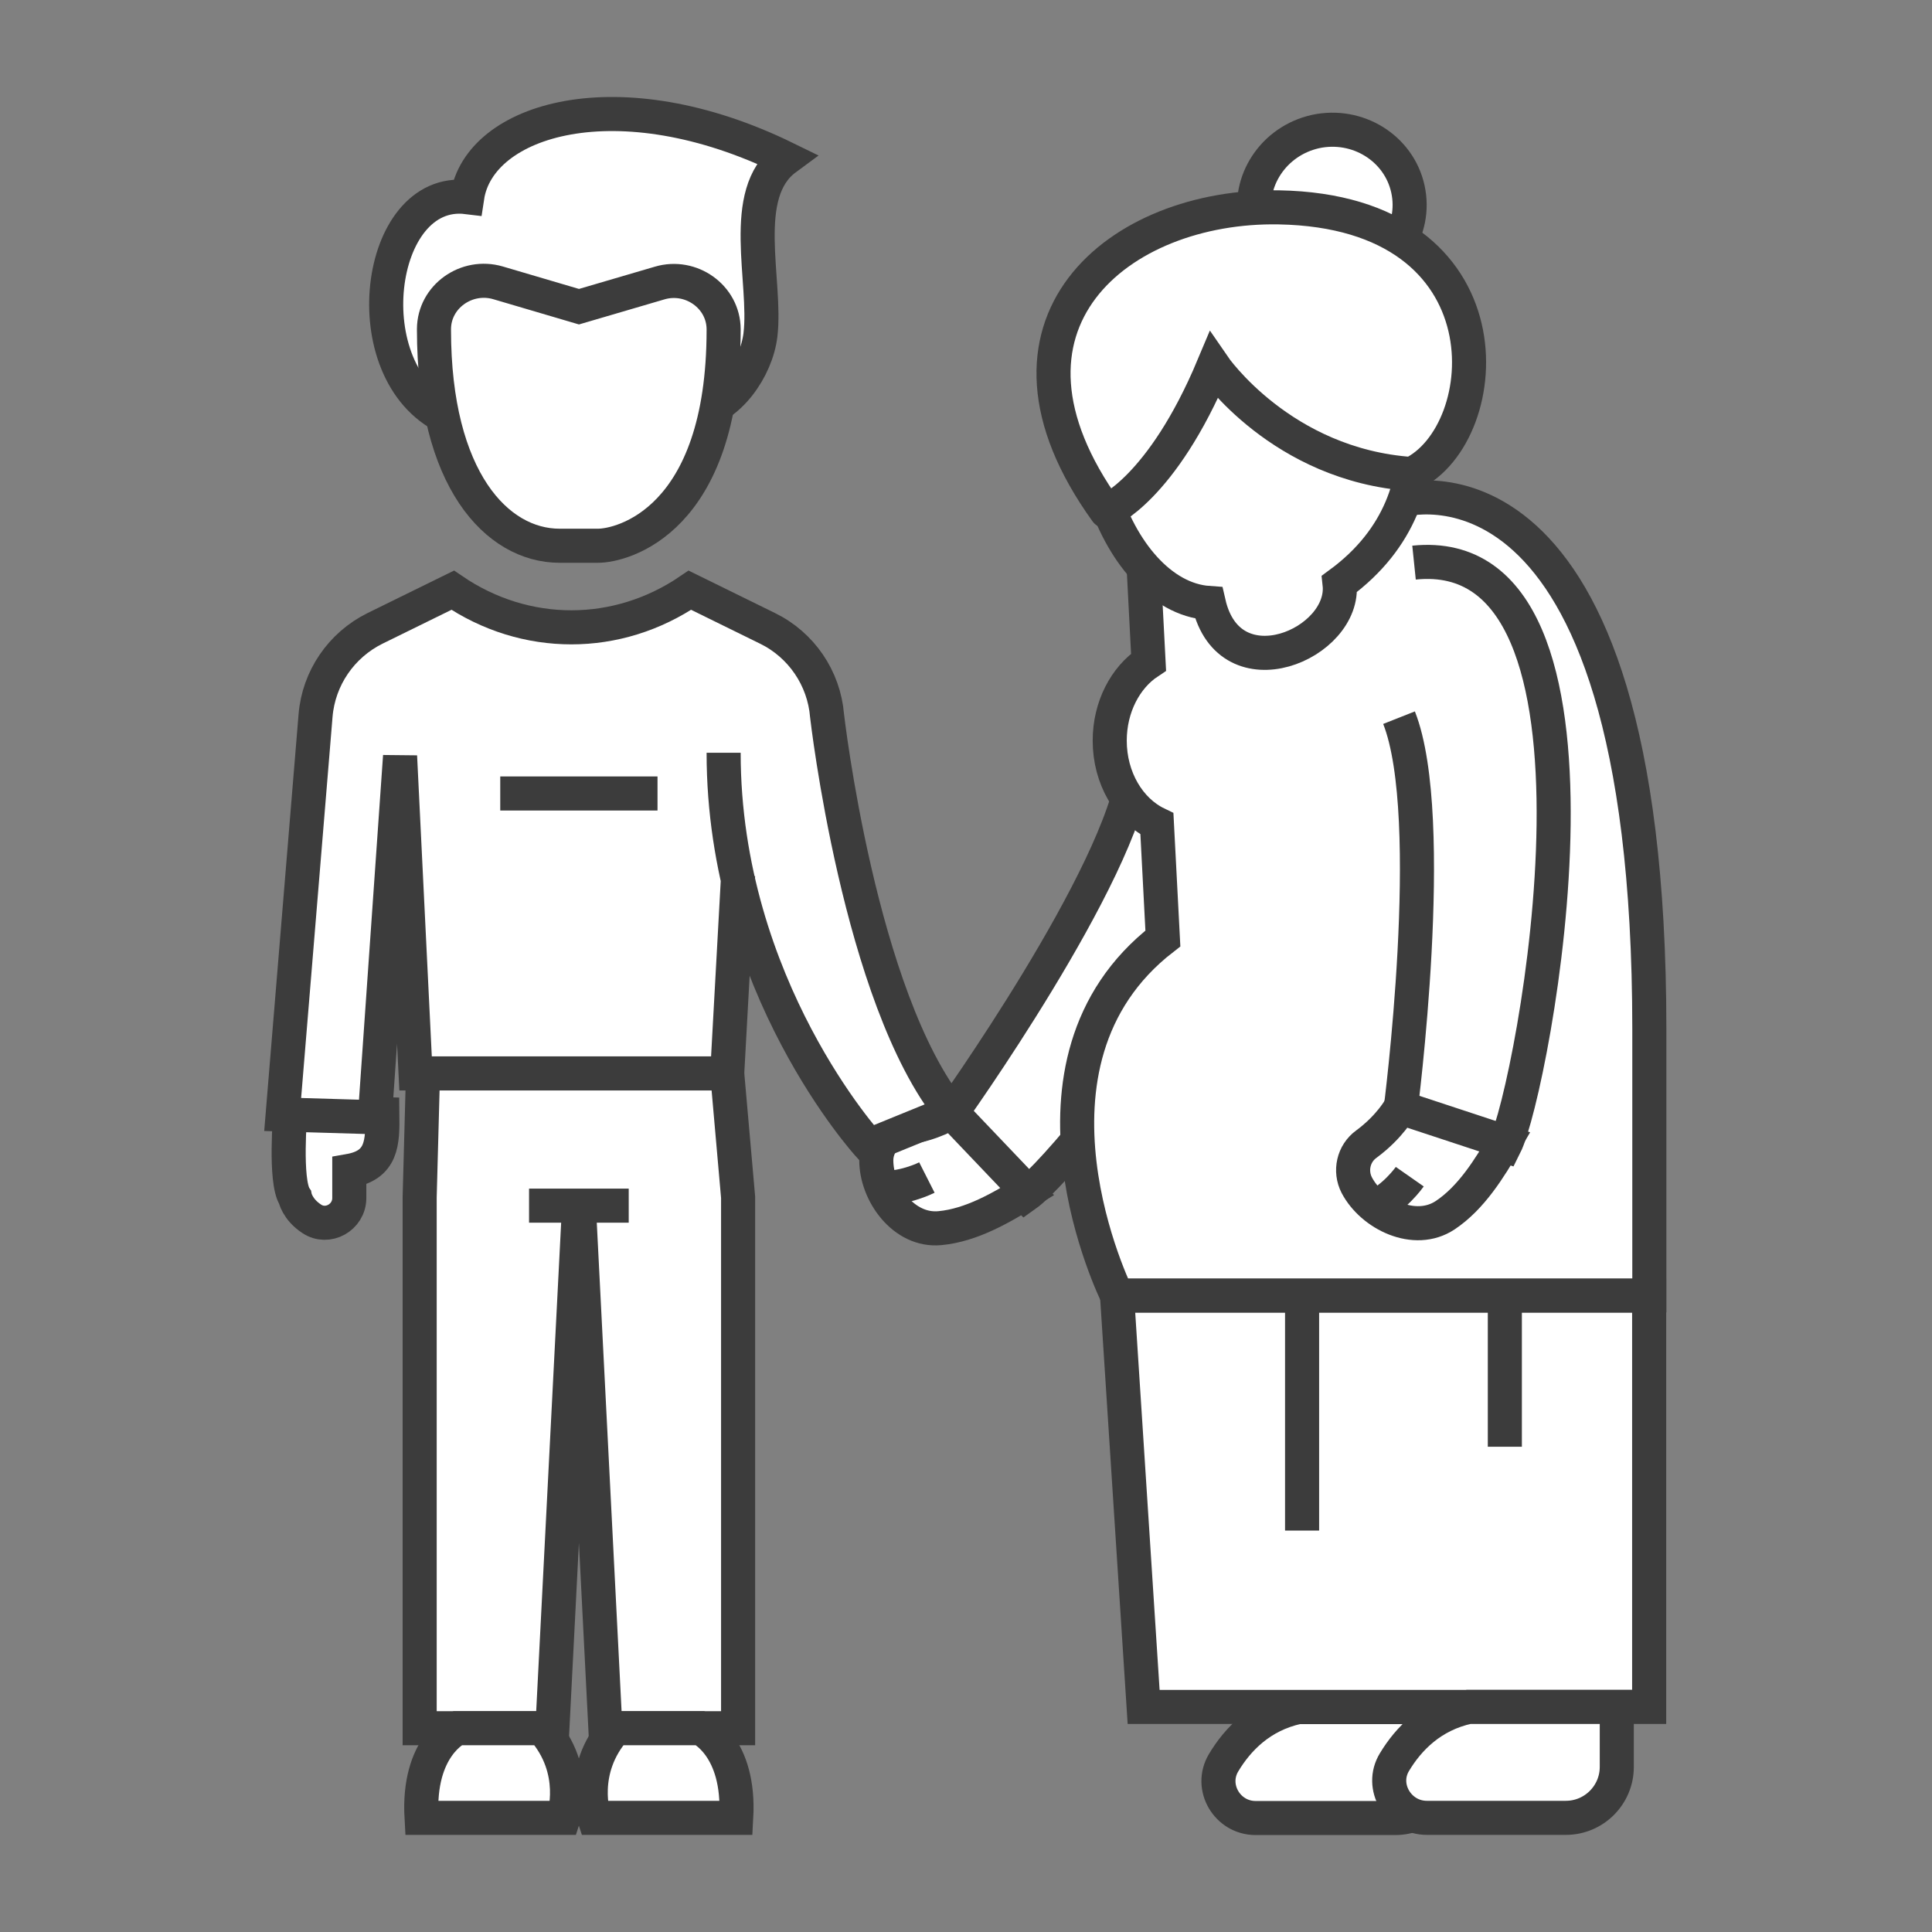 <?xml version="1.0" encoding="utf-8"?>
<!-- Generator: Adobe Illustrator 24.1.2, SVG Export Plug-In . SVG Version: 6.00 Build 0)  -->
<svg version="1.1" id="Ebene_1" xmlns="http://www.w3.org/2000/svg" xmlns:xlink="http://www.w3.org/1999/xlink" x="0px" y="0px"
	 viewBox="0 0 113.39 113.39" style="enable-background:new 0 0 113.39 113.39;" xml:space="preserve">
<rect x="0" y="0" width="113.39" height="113.39" fill="#808080" stroke="none"/>
<style type="text/css">
	.st0{fill:#FFFFFF;stroke:#3C3C3C;stroke-width:2;stroke-miterlimit:10;}
	.st1{fill:#F8DA87;stroke:#3C3C3C;stroke-width:2;stroke-miterlimit:10;}
	.st2{fill:none;stroke:#3C3C3C;stroke-width:2;stroke-miterlimit:10;}
</style>
<g>
	<g>
		<path class="st0" d="M71.66,37.46c12.17,5-8.47,30.56-11.47,32.68l-4.45-4.67c0,0,10.12-14.13,10.85-20.41"/>
		<path class="st0" d="M55.84,65.27c0,0-1.05,0.71-2.78,0.95c-0.93,0.13-1.62,0.92-1.63,1.86c-0.01,1.93,1.6,4.21,3.74,4
			c1.83-0.17,3.59-1.19,5.12-2.14L55.84,65.27z"/>
		<path class="st1" d="M54.4,69.11c0,0-1.48,0.75-2.89,0.58"/>
	</g>
	<g>
		<path class="st0" d="M44.63,19.66c0.38-3.15-1.31-8.3,1.49-10.36c-9.85-4.82-18.01-2.31-18.7,2.27
			c-5.36-0.66-6.76,10.28-1.21,12.94l14.59-0.26C42.77,23.98,44.39,21.64,44.63,19.66z"/>
		<polyline class="st0" points="42.68,63 43.32,70.27 43.32,101.43 35.53,101.43 33.98,70.89 32.42,101.43 24.63,101.43 
			24.63,70.27 24.83,62.84 		"/>
		<path class="st0" d="M29.23,16.6c-1.84-0.54-3.75,0.8-3.76,2.71c0,0.02,0,0.03,0,0.05c0,8.78,3.7,12.67,7.37,12.67h2.26
			c1.4,0,7.37-1.44,7.37-12.67c0-0.01,0-0.03,0-0.04c-0.01-1.91-1.92-3.25-3.75-2.71L33.98,18L29.23,16.6z"/>
		<g>
			<path class="st0" d="M17.04,65.25c0,0-0.35,4.08,0.27,5.01c0,0,0.13,0.71,0.98,1.27c0.94,0.63,2.21-0.08,2.21-1.22v-1.59
				c1.94-0.34,1.96-1.65,1.94-3.33L17.04,65.25z"/>
		</g>
		<g>
			<path class="st0" d="M26.84,101.43c0,0-2.34,1.05-2.1,5.26h8.34c0,0,0.94-2.8-1.25-5.26H26.84z"/>
			<path class="st0" d="M41.11,101.43c0,0,2.34,1.05,2.1,5.26h-8.34c0,0-0.94-2.8,1.25-5.26H41.11z"/>
		</g>
		<path class="st0" d="M43.32,51.37L42.68,63H24.39l-0.91-18.62L22,65.57l-5.41-0.16l1.93-23.41c0.18-2.2,1.51-4.14,3.49-5.12
			l4.56-2.24c4.27,2.91,9.67,2.9,13.92,0l4.56,2.24c1.98,0.97,3.31,2.92,3.49,5.12c0,0,1.89,16.56,7.29,23.26l-4.83,1.97
			c0,0-8.53-9.32-8.53-23.05"/>
		<line class="st0" x1="31.05" y1="70.76" x2="36.9" y2="70.76"/>
		<line class="st0" x1="29.36" y1="46.57" x2="38.59" y2="46.57"/>
	</g>
	<path class="st0" d="M82.63,11.09c0.53,2.4-1.04,4.78-3.51,5.32c-2.47,0.54-4.89-0.96-5.42-3.36c-0.53-2.4,1.04-4.78,3.51-5.33
		C79.67,7.19,82.1,8.69,82.63,11.09z"/>
	<path class="st0" d="M84.89,100.18v3.52c0,1.65-1.34,3-3,3h-8.2c-1.66,0-2.73-1.81-1.88-3.24c0.83-1.39,2.19-2.8,4.37-3.27H84.89z"
		/>
	<polygon class="st0" points="65.56,76.04 67.12,100.18 96.79,100.18 96.79,76.04 	"/>
	<path class="st2" d="M72.29,55.36c0,0-0.02-2.3,4.13,0"/>
	<path class="st0" d="M82.19,29.37l-15.07,3.9l0.29,5.59c-1.36,0.9-2.28,2.63-2.28,4.61c0,2.21,1.15,4.1,2.77,4.88l0.35,6.73
		c-9.45,7.32-2.69,20.95-2.69,20.95h31.24v-7.5v-8.17C96.79,24.94,82.19,29.37,82.19,29.37z"/>
	<path class="st0" d="M81.99,20.55c0,0,3.94,8.34-3.37,13.71c0.39,3.53-6.46,6.47-7.68,1.13c-5.64-0.39-9.36-11.45-4.77-16.91
		C70.4,13.45,79.82,14.05,81.99,20.55z"/>
	<path class="st0" d="M71.22,21.48c0,0,3.98,5.82,11.63,6.34c4.96-2.35,5.99-15.4-7.79-15.65c-9.37-0.17-18.05,6.84-10.13,17.84
		C64.93,30.02,68.18,28.73,71.22,21.48z"/>
	<g>
		<path class="st0" d="M82.99,33.02c13.09-1.35,6.98,30.94,5.33,34.22l-6.13-2.01c0,0,2.24-17.24-0.08-23.11"/>
		<path class="st0" d="M82.19,65c0,0-0.6,1.12-2,2.15c-0.76,0.55-0.99,1.58-0.56,2.41c0.9,1.71,3.4,2.95,5.19,1.76
			c1.53-1.02,2.6-2.75,3.5-4.3L82.19,65z"/>
		<path class="st1" d="M82.74,69.06c0,0-0.95,1.36-2.27,1.87"/>
	</g>
	<line class="st2" x1="76.42" y1="76.04" x2="76.42" y2="89.83"/>
	<line class="st2" x1="88.32" y1="76.04" x2="88.32" y2="84.91"/>
	<path class="st0" d="M94.89,100.18v3.52c0,1.65-1.34,2.99-2.99,2.99h-8.16c-1.68,0-2.77-1.84-1.9-3.27
		c0.83-1.38,2.18-2.77,4.35-3.24H94.89z"/>
</g>
</svg>
